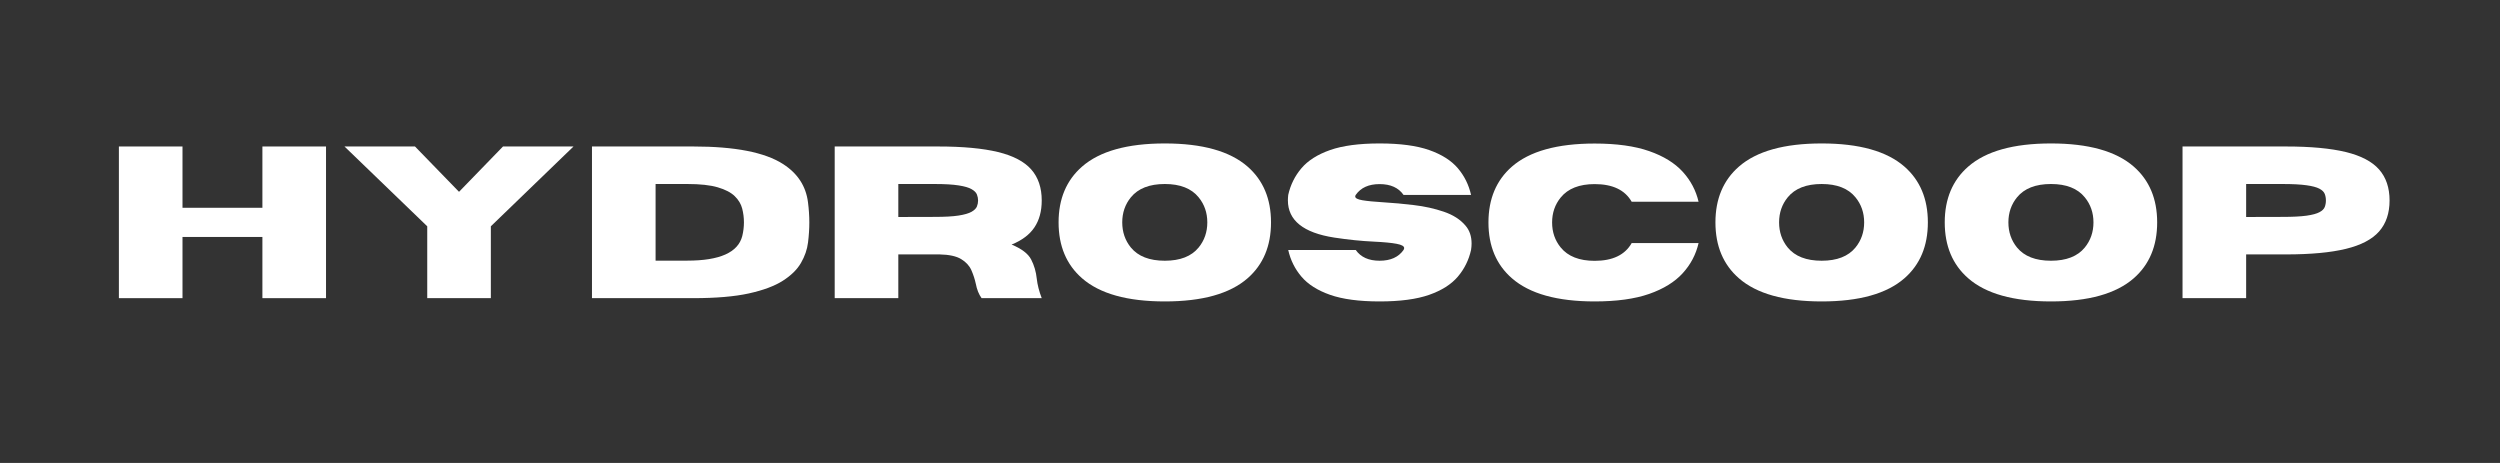 <svg xmlns="http://www.w3.org/2000/svg" xmlns:xlink="http://www.w3.org/1999/xlink" width="1080" zoomAndPan="magnify" viewBox="0 0 810 150" height="200" preserveAspectRatio="xMidYMid meet" version="1.0"><rect x="0" y="0" width="810" height="150" fill="#333333" stroke="none"/><defs><g/></defs><g fill="#ffffff" fill-opacity="1"><g transform="translate(33.036, 96.602)"><g><path d="M 72.594 0 L 51.984 0 L 51.984 -19.828 L 26.094 -19.828 L 26.094 0 L 5.484 0 L 5.484 -49.141 L 26.094 -49.141 L 26.094 -29.281 L 51.984 -29.281 L 51.984 -49.141 L 72.594 -49.141 Z M 72.594 0 "/></g></g></g><g fill="#ffffff" fill-opacity="1"><g transform="translate(111.097, 96.602)"><g><path d="M 47.938 0 L 27.328 0 L 27.328 -23.281 L 0.516 -49.141 L 23.359 -49.141 L 37.625 -34.453 L 51.875 -49.141 L 74.719 -49.141 L 47.938 -23.281 Z M 47.938 0 "/></g></g></g><g fill="#ffffff" fill-opacity="1"><g transform="translate(186.316, 96.602)"><g><path d="M 38.344 0 L 5.484 0 L 5.484 -49.141 L 38.344 -49.141 C 51.789 -49.141 61.457 -47.254 67.344 -43.484 C 72.094 -40.453 74.801 -36.32 75.469 -31.094 C 75.758 -28.832 75.906 -26.648 75.906 -24.547 C 75.906 -22.473 75.766 -20.301 75.484 -18.031 C 75.203 -15.758 74.441 -13.555 73.203 -11.422 C 71.973 -9.285 70.016 -7.359 67.328 -5.641 C 64.648 -3.93 60.977 -2.562 56.312 -1.531 C 51.645 -0.508 45.656 0 38.344 0 Z M 36.391 -12.156 C 46.867 -12.156 52.797 -14.801 54.172 -20.094 C 54.535 -21.582 54.719 -23.066 54.719 -24.547 C 54.719 -26.055 54.531 -27.547 54.156 -29.016 C 53.781 -30.492 52.977 -31.832 51.75 -33.031 C 50.531 -34.227 48.695 -35.188 46.25 -35.906 C 43.812 -36.625 40.523 -36.984 36.391 -36.984 L 26.094 -36.984 L 26.094 -12.156 Z M 36.391 -12.156 "/></g></g></g><g fill="#ffffff" fill-opacity="1"><g transform="translate(264.959, 96.602)"><g><path d="M 72.562 0 L 53.078 0 C 52.18 -1.227 51.551 -2.801 51.188 -4.719 C 50.863 -6.207 50.383 -7.664 49.75 -9.094 C 49.113 -10.52 48.016 -11.707 46.453 -12.656 C 44.891 -13.602 42.566 -14.109 39.484 -14.172 L 26.094 -14.172 L 26.094 0 L 5.484 0 L 5.484 -49.141 L 39 -49.141 C 47.008 -49.141 53.473 -48.539 58.391 -47.344 C 63.316 -46.145 66.91 -44.258 69.172 -41.688 C 71.43 -39.125 72.562 -35.773 72.562 -31.641 C 72.562 -28.191 71.773 -25.289 70.203 -22.938 C 68.641 -20.594 66.172 -18.734 62.797 -17.359 C 66.055 -16.016 68.172 -14.398 69.141 -12.516 C 70.117 -10.629 70.723 -8.555 70.953 -6.297 C 71.18 -4.285 71.719 -2.188 72.562 0 Z M 26.094 -26.297 L 37.875 -26.328 C 41.156 -26.328 43.742 -26.473 45.641 -26.766 C 47.535 -27.066 48.93 -27.473 49.828 -27.984 C 50.734 -28.504 51.312 -29.078 51.562 -29.703 C 51.812 -30.328 51.938 -30.973 51.938 -31.641 C 51.938 -32.297 51.812 -32.941 51.562 -33.578 C 51.312 -34.223 50.734 -34.801 49.828 -35.312 C 48.93 -35.832 47.535 -36.238 45.641 -36.531 C 43.742 -36.832 41.156 -36.984 37.875 -36.984 L 26.094 -36.984 Z M 26.094 -26.297 "/></g></g></g><g fill="#ffffff" fill-opacity="1"><g transform="translate(340.247, 96.602)"><g><path d="M 37.156 1.062 C 25.008 1.062 16.07 -1.438 10.344 -6.438 C 5.27 -10.863 2.734 -16.898 2.734 -24.547 C 2.734 -32.172 5.27 -38.195 10.344 -42.625 C 16.07 -47.625 25.008 -50.125 37.156 -50.125 C 49.301 -50.125 58.238 -47.625 63.969 -42.625 C 69.031 -38.195 71.562 -32.172 71.562 -24.547 C 71.562 -16.898 69.031 -10.863 63.969 -6.438 C 58.238 -1.438 49.301 1.062 37.156 1.062 Z M 37.156 -12.125 C 42.125 -12.125 45.773 -13.551 48.109 -16.406 C 49.984 -18.707 50.922 -21.422 50.922 -24.547 C 50.922 -27.672 49.984 -30.379 48.109 -32.672 C 45.773 -35.547 42.125 -36.984 37.156 -36.984 C 32.176 -36.984 28.508 -35.547 26.156 -32.672 C 24.289 -30.379 23.359 -27.672 23.359 -24.547 C 23.359 -21.422 24.289 -18.707 26.156 -16.406 C 28.508 -13.551 32.176 -12.125 37.156 -12.125 Z M 37.156 -12.125 "/></g></g></g><g fill="#ffffff" fill-opacity="1"><g transform="translate(414.542, 96.602)"><g><path d="M 32.453 1.062 C 25.816 1.062 20.469 0.348 16.406 -1.078 C 12.344 -2.504 9.25 -4.469 7.125 -6.969 C 5 -9.469 3.57 -12.348 2.844 -15.609 L 24.719 -15.609 C 26.344 -13.285 28.922 -12.125 32.453 -12.125 C 35.992 -12.125 38.578 -13.285 40.203 -15.609 C 40.336 -15.836 40.406 -16.047 40.406 -16.234 C 40.406 -16.848 39.586 -17.305 37.953 -17.609 C 36.316 -17.922 33.879 -18.156 30.641 -18.312 C 26.555 -18.5 22.266 -18.938 17.766 -19.625 C 7.742 -21.176 2.734 -25.203 2.734 -31.703 C 2.734 -32.254 2.77 -32.836 2.844 -33.453 C 3.57 -36.711 5 -39.594 7.125 -42.094 C 9.25 -44.594 12.344 -46.555 16.406 -47.984 C 20.469 -49.41 25.816 -50.125 32.453 -50.125 C 39.098 -50.125 44.453 -49.41 48.516 -47.984 C 52.578 -46.555 55.672 -44.594 57.797 -42.094 C 59.922 -39.594 61.348 -36.711 62.078 -33.453 L 40.203 -33.453 C 38.578 -35.785 35.992 -36.953 32.453 -36.953 C 28.922 -36.953 26.344 -35.785 24.719 -33.453 C 24.602 -33.266 24.547 -33.094 24.547 -32.938 C 24.547 -32.395 25.328 -31.988 26.891 -31.719 C 28.453 -31.457 30.758 -31.234 33.812 -31.047 C 36.863 -30.867 40.109 -30.57 43.547 -30.156 C 46.992 -29.75 50.219 -29.035 53.219 -28.016 C 56.227 -27.004 58.578 -25.504 60.266 -23.516 C 61.586 -21.992 62.25 -20.055 62.25 -17.703 C 62.25 -17.035 62.191 -16.336 62.078 -15.609 C 61.348 -12.348 59.922 -9.469 57.797 -6.969 C 55.672 -4.469 52.578 -2.504 48.516 -1.078 C 44.453 0.348 39.098 1.062 32.453 1.062 Z M 32.453 1.062 "/></g></g></g><g fill="#ffffff" fill-opacity="1"><g transform="translate(479.525, 96.602)"><g><path d="M 37.156 1.062 C 25.008 1.062 16.07 -1.438 10.344 -6.438 C 5.27 -10.844 2.734 -16.867 2.734 -24.516 C 2.734 -32.16 5.27 -38.195 10.344 -42.625 C 16.07 -47.602 25.008 -50.094 37.156 -50.094 C 44.27 -50.094 50.156 -49.273 54.812 -47.641 C 59.469 -46.016 63.086 -43.785 65.672 -40.953 C 68.254 -38.117 69.969 -34.879 70.812 -31.234 L 49.141 -31.234 C 46.961 -35.047 42.969 -36.953 37.156 -36.953 C 32.176 -36.953 28.508 -35.508 26.156 -32.625 C 24.289 -30.344 23.359 -27.641 23.359 -24.516 C 23.359 -21.391 24.289 -18.688 26.156 -16.406 C 28.508 -13.531 32.176 -12.094 37.156 -12.094 C 42.969 -12.094 46.961 -14.008 49.141 -17.844 L 70.812 -17.844 C 69.969 -14.164 68.254 -10.91 65.672 -8.078 C 63.086 -5.242 59.469 -3.008 54.812 -1.375 C 50.156 0.25 44.27 1.062 37.156 1.062 Z M 37.156 1.062 "/></g></g></g><g fill="#ffffff" fill-opacity="1"><g transform="translate(553.066, 96.602)"><g><path d="M 37.156 1.062 C 25.008 1.062 16.07 -1.438 10.344 -6.438 C 5.27 -10.863 2.734 -16.898 2.734 -24.547 C 2.734 -32.172 5.27 -38.195 10.344 -42.625 C 16.07 -47.625 25.008 -50.125 37.156 -50.125 C 49.301 -50.125 58.238 -47.625 63.969 -42.625 C 69.031 -38.195 71.562 -32.172 71.562 -24.547 C 71.562 -16.898 69.031 -10.863 63.969 -6.438 C 58.238 -1.438 49.301 1.062 37.156 1.062 Z M 37.156 -12.125 C 42.125 -12.125 45.773 -13.551 48.109 -16.406 C 49.984 -18.707 50.922 -21.422 50.922 -24.547 C 50.922 -27.672 49.984 -30.379 48.109 -32.672 C 45.773 -35.547 42.125 -36.984 37.156 -36.984 C 32.176 -36.984 28.508 -35.547 26.156 -32.672 C 24.289 -30.379 23.359 -27.672 23.359 -24.547 C 23.359 -21.422 24.289 -18.707 26.156 -16.406 C 28.508 -13.551 32.176 -12.125 37.156 -12.125 Z M 37.156 -12.125 "/></g></g></g><g fill="#ffffff" fill-opacity="1"><g transform="translate(627.361, 96.602)"><g><path d="M 37.156 1.062 C 25.008 1.062 16.07 -1.438 10.344 -6.438 C 5.27 -10.863 2.734 -16.898 2.734 -24.547 C 2.734 -32.172 5.27 -38.195 10.344 -42.625 C 16.07 -47.625 25.008 -50.125 37.156 -50.125 C 49.301 -50.125 58.238 -47.625 63.969 -42.625 C 69.031 -38.195 71.562 -32.172 71.562 -24.547 C 71.562 -16.898 69.031 -10.863 63.969 -6.438 C 58.238 -1.438 49.301 1.062 37.156 1.062 Z M 37.156 -12.125 C 42.125 -12.125 45.773 -13.551 48.109 -16.406 C 49.984 -18.707 50.922 -21.422 50.922 -24.547 C 50.922 -27.672 49.984 -30.379 48.109 -32.672 C 45.773 -35.547 42.125 -36.984 37.156 -36.984 C 32.176 -36.984 28.508 -35.547 26.156 -32.672 C 24.289 -30.379 23.359 -27.672 23.359 -24.547 C 23.359 -21.422 24.289 -18.707 26.156 -16.406 C 28.508 -13.551 32.176 -12.125 37.156 -12.125 Z M 37.156 -12.125 "/></g></g></g><g fill="#ffffff" fill-opacity="1"><g transform="translate(701.656, 96.602)"><g><path d="M 26.094 0 L 5.484 0 L 5.484 -49.141 L 39 -49.141 C 47.008 -49.141 53.473 -48.539 58.391 -47.344 C 63.316 -46.145 66.91 -44.258 69.172 -41.688 C 71.43 -39.125 72.562 -35.773 72.562 -31.641 C 72.562 -27.523 71.43 -24.18 69.172 -21.609 C 66.91 -19.047 63.316 -17.164 58.391 -15.969 C 53.473 -14.77 47.008 -14.172 39 -14.172 L 26.094 -14.172 Z M 26.094 -26.297 L 37.875 -26.328 C 41.156 -26.328 43.742 -26.457 45.641 -26.719 C 47.535 -26.988 48.93 -27.363 49.828 -27.844 C 50.734 -28.32 51.312 -28.883 51.562 -29.531 C 51.812 -30.188 51.938 -30.891 51.938 -31.641 C 51.938 -32.41 51.812 -33.117 51.562 -33.766 C 51.312 -34.422 50.734 -34.988 49.828 -35.469 C 48.93 -35.945 47.535 -36.316 45.641 -36.578 C 43.742 -36.848 41.156 -36.984 37.875 -36.984 L 26.094 -36.984 Z M 26.094 -26.297 "/></g></g></g></svg>